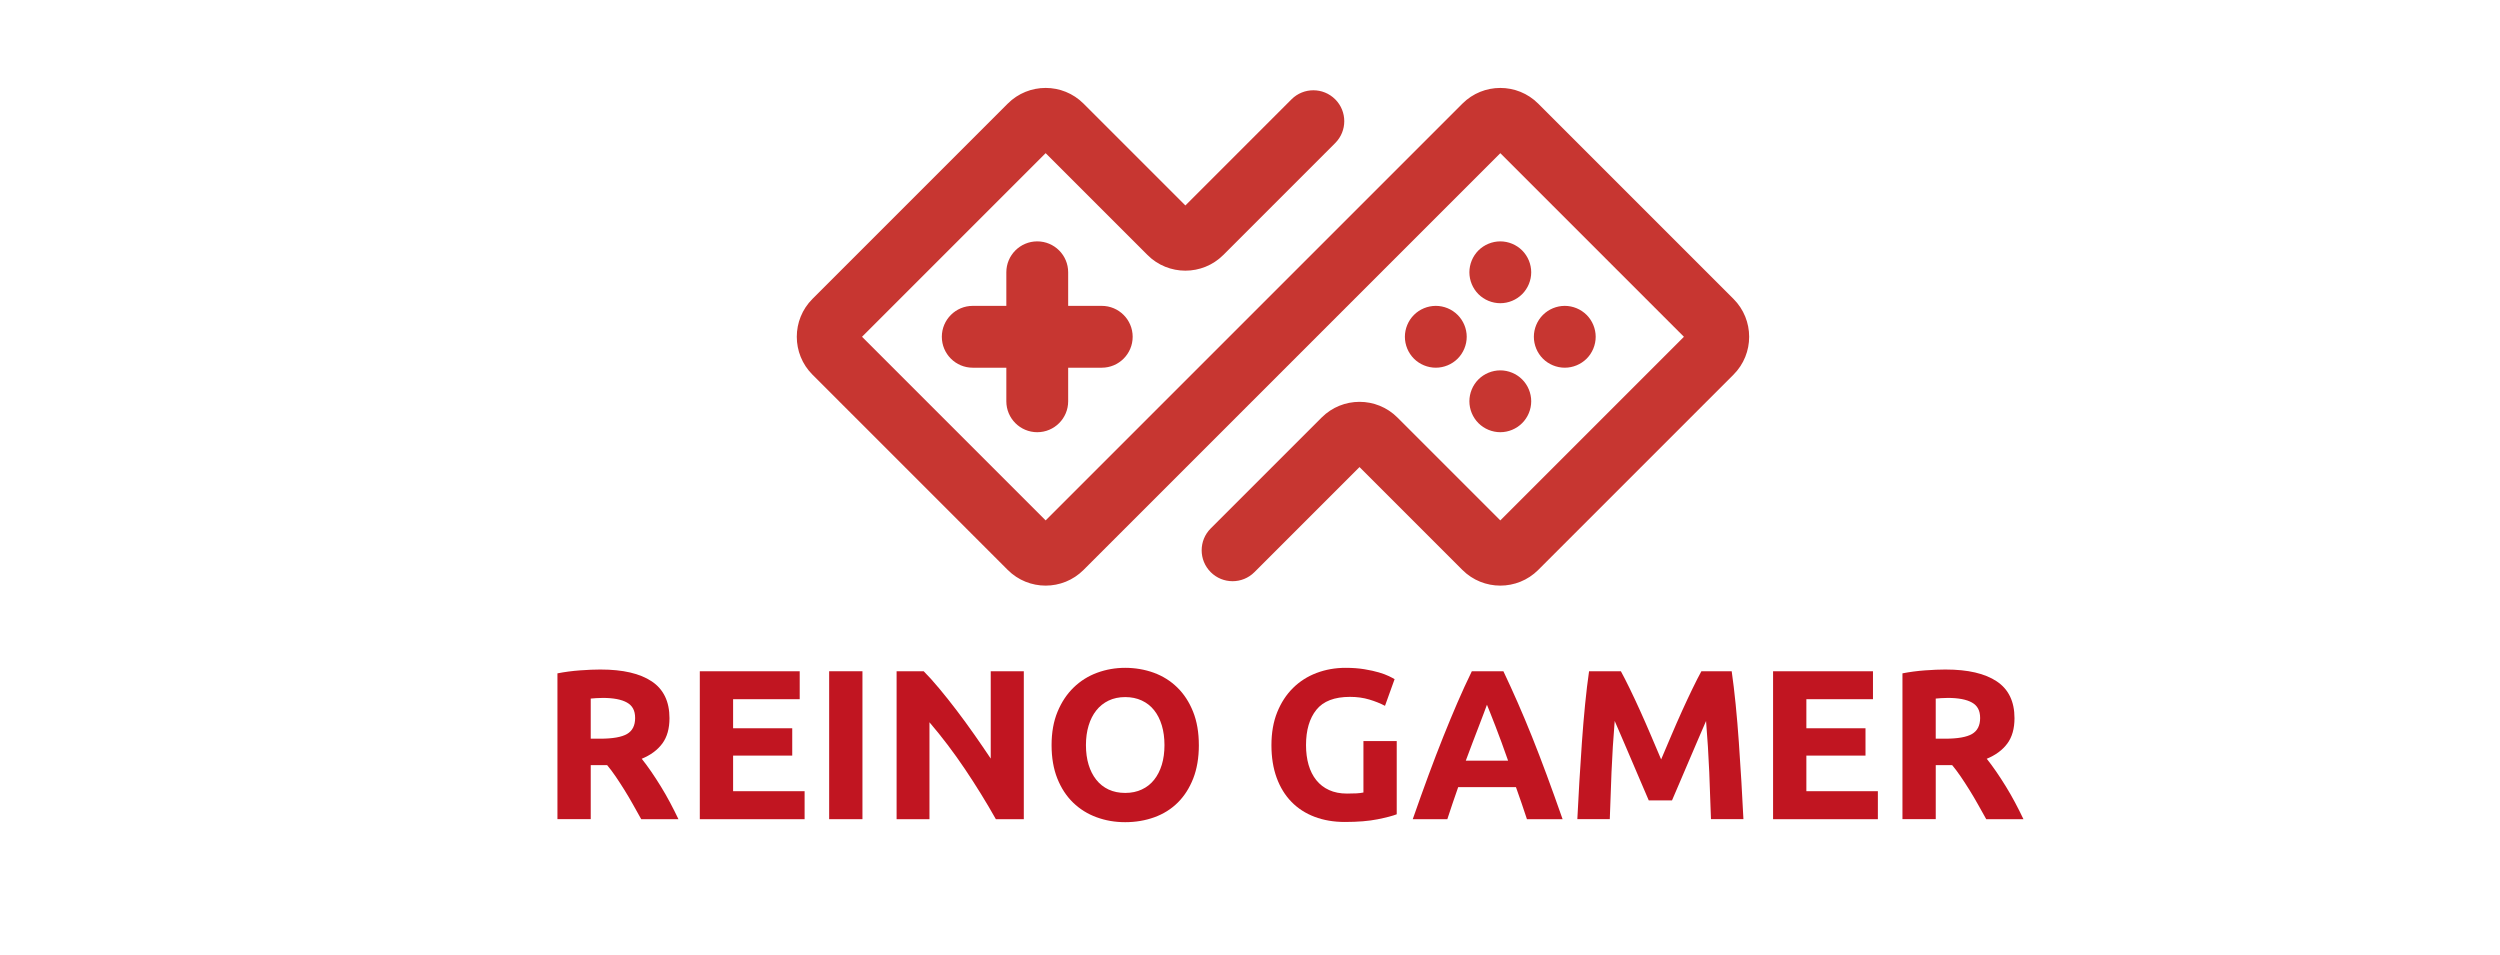 <?xml version="1.0" encoding="UTF-8"?>
<svg xmlns="http://www.w3.org/2000/svg" version="1.1" viewBox="0 0 1398.14 533.98">
  <defs>
    <style>
      .cls-1 {
        fill: #c11521;
      }

      .cls-2 {
        fill: #c73631;
      }

      .cls-3 {
        isolation: isolate;
      }
    </style>
  </defs>
  <g>
    <g id="Capa_1">
      <g id="Layer_1">
        <g class="cls-3">
          <g class="cls-3">
            <path class="cls-1" d="M335.97,374.44c12.42,0,21.92,2.21,28.53,6.63,6.6,4.42,9.91,11.28,9.91,20.59,0,5.81-1.33,10.53-4,14.15-2.67,3.62-6.51,6.47-11.52,8.54,1.67,2.07,3.42,4.44,5.25,7.1,1.83,2.67,3.64,5.45,5.43,8.36,1.79,2.91,3.52,5.93,5.19,9.07,1.67,3.14,3.22,6.23,4.66,9.25h-20.82c-1.52-2.71-3.06-5.45-4.61-8.24-1.56-2.79-3.15-5.49-4.79-8.12-1.64-2.63-3.26-5.11-4.85-7.46-1.6-2.35-3.2-4.48-4.79-6.39h-9.19v30.2h-18.62v-81.54c4.06-.79,8.26-1.35,12.59-1.67,4.34-.32,8.22-.48,11.64-.48ZM337.05,390.32c-1.35,0-2.57.04-3.64.12-1.07.08-2.09.16-3.04.24v22.44h5.25c7,0,12.02-.88,15.04-2.63,3.02-1.75,4.54-4.73,4.54-8.95s-1.53-6.94-4.6-8.66c-3.06-1.71-7.58-2.57-13.55-2.57Z"></path>
            <path class="cls-1" d="M391.37,458.13v-82.73h55.87v15.64h-37.25v16.24h33.07v15.28h-33.07v19.94h39.99v15.64h-58.62Z"></path>
            <path class="cls-1" d="M463.71,375.4h18.62v82.73h-18.62v-82.73Z"></path>
            <path class="cls-1" d="M556.94,458.13c-5.33-9.47-11.1-18.82-17.31-28.05-6.21-9.23-12.81-17.95-19.82-26.14v54.2h-18.38v-82.73h15.16c2.63,2.63,5.53,5.85,8.71,9.67,3.18,3.82,6.43,7.9,9.73,12.24,3.3,4.34,6.58,8.83,9.85,13.49,3.26,4.66,6.33,9.13,9.19,13.43v-48.83h18.5v82.73h-15.64Z"></path>
            <path class="cls-1" d="M670.47,416.71c0,7.08-1.06,13.31-3.16,18.68-2.11,5.37-5,9.87-8.66,13.49-3.66,3.62-8.02,6.35-13.07,8.18-5.06,1.83-10.49,2.75-16.3,2.75s-10.98-.92-16-2.75-9.39-4.56-13.13-8.18c-3.74-3.62-6.69-8.12-8.83-13.49s-3.22-11.6-3.22-18.68,1.11-13.31,3.34-18.68c2.23-5.37,5.23-9.89,9.01-13.55,3.78-3.66,8.16-6.41,13.13-8.24,4.97-1.83,10.21-2.75,15.7-2.75s10.98.92,16,2.75c5.01,1.83,9.39,4.58,13.13,8.24,3.74,3.66,6.69,8.18,8.83,13.55,2.15,5.37,3.22,11.6,3.22,18.68ZM607.32,416.71c0,4.06.5,7.72,1.49,10.98.99,3.26,2.43,6.07,4.3,8.42,1.87,2.35,4.16,4.16,6.86,5.43,2.71,1.27,5.81,1.91,9.31,1.91s6.51-.64,9.25-1.91c2.75-1.27,5.05-3.08,6.92-5.43,1.87-2.35,3.3-5.15,4.3-8.42.99-3.26,1.49-6.92,1.49-10.98s-.5-7.74-1.49-11.04c-1-3.3-2.43-6.13-4.3-8.48-1.87-2.35-4.18-4.16-6.92-5.43-2.75-1.27-5.83-1.91-9.25-1.91s-6.61.66-9.31,1.97c-2.71,1.31-5,3.14-6.86,5.49-1.87,2.35-3.3,5.17-4.3,8.48-1,3.3-1.49,6.94-1.49,10.92Z"></path>
            <path class="cls-1" d="M754.99,389.73c-8.68,0-14.94,2.41-18.8,7.22-3.86,4.82-5.79,11.4-5.79,19.76,0,4.06.48,7.74,1.43,11.04.96,3.3,2.39,6.15,4.3,8.54s4.3,4.24,7.16,5.55c2.87,1.31,6.21,1.97,10.03,1.97,2.07,0,3.84-.04,5.31-.12,1.47-.08,2.77-.24,3.88-.48v-28.77h18.62v40.95c-2.23.88-5.81,1.81-10.74,2.81-4.94.99-11.02,1.49-18.27,1.49-6.21,0-11.84-.96-16.89-2.87-5.05-1.91-9.37-4.69-12.95-8.36-3.58-3.66-6.35-8.16-8.3-13.49-1.95-5.33-2.92-11.42-2.92-18.26s1.07-13.05,3.22-18.38c2.15-5.33,5.09-9.85,8.83-13.55,3.74-3.7,8.14-6.51,13.19-8.42s10.45-2.87,16.18-2.87c3.9,0,7.42.26,10.57.78,3.14.52,5.85,1.12,8.12,1.79,2.27.68,4.14,1.37,5.61,2.09,1.47.72,2.53,1.27,3.16,1.67l-5.37,14.92c-2.55-1.35-5.47-2.53-8.77-3.52-3.3-.99-6.91-1.49-10.8-1.49Z"></path>
            <path class="cls-1" d="M853.95,458.13c-.92-2.87-1.91-5.83-2.97-8.86s-2.12-6.05-3.17-9.05h-32.31c-1.04,3.02-2.09,6.04-3.14,9.08-1.05,3.03-2.03,5.98-2.93,8.83h-19.34c3.11-8.91,6.07-17.15,8.86-24.71,2.79-7.56,5.53-14.68,8.2-21.37,2.67-6.68,5.31-13.03,7.9-19.04,2.59-6.01,5.29-11.88,8.08-17.61h17.65c2.72,5.73,5.4,11.6,8.04,17.61,2.64,6.01,5.3,12.36,7.98,19.04,2.68,6.69,5.42,13.81,8.21,21.37,2.8,7.56,5.76,15.8,8.88,24.71h-19.95ZM831.58,394.14c-.42,1.2-1.02,2.84-1.82,4.9-.8,2.07-1.71,4.46-2.73,7.17-1.02,2.71-2.17,5.69-3.43,8.95-1.26,3.26-2.55,6.68-3.85,10.25h23.66c-1.27-3.59-2.49-7.02-3.68-10.28-1.19-3.27-2.31-6.26-3.38-8.97-1.07-2.71-2-5.1-2.81-7.17-.81-2.06-1.46-3.68-1.95-4.86Z"></path>
            <path class="cls-1" d="M906.49,375.4c1.44,2.63,3.09,5.87,4.97,9.73,1.88,3.86,3.83,8.04,5.87,12.54,2.03,4.5,4.05,9.09,6.04,13.79,1.99,4.7,3.87,9.11,5.63,13.25,1.75-4.14,3.63-8.55,5.63-13.25,1.99-4.7,4.01-9.29,6.04-13.79,2.04-4.5,3.99-8.67,5.87-12.54,1.87-3.86,3.53-7.1,4.97-9.73h16.95c.79,5.49,1.53,11.64,2.21,18.44.68,6.8,1.27,13.89,1.79,21.25.52,7.36.99,14.74,1.43,22.14.44,7.4.82,14.37,1.13,20.89h-18.15c-.24-8.04-.56-16.79-.96-26.26-.4-9.47-1-19.02-1.79-28.65-1.44,3.34-3.04,7.04-4.79,11.1-1.76,4.06-3.49,8.12-5.21,12.18-1.72,4.06-3.37,7.94-4.97,11.64s-2.95,6.86-4.07,9.49h-13.01c-1.12-2.63-2.48-5.79-4.07-9.49s-3.25-7.58-4.97-11.64c-1.72-4.06-3.45-8.12-5.21-12.18-1.76-4.06-3.35-7.76-4.79-11.1-.8,9.63-1.39,19.18-1.79,28.65-.4,9.47-.72,18.23-.96,26.26h-18.15c.32-6.52.7-13.49,1.13-20.89.44-7.4.91-14.78,1.43-22.14.52-7.36,1.11-14.45,1.79-21.25.67-6.8,1.41-12.95,2.21-18.44h17.79Z"></path>
            <path class="cls-1" d="M991.6,458.13v-82.73h55.87v15.64h-37.25v16.24h33.07v15.28h-33.07v19.94h39.99v15.64h-58.62Z"></path>
            <path class="cls-1" d="M1088.18,374.44c12.42,0,21.92,2.21,28.53,6.63,6.61,4.42,9.91,11.28,9.91,20.59,0,5.81-1.33,10.53-4,14.15-2.67,3.62-6.51,6.47-11.52,8.54,1.67,2.07,3.42,4.44,5.25,7.1,1.83,2.67,3.64,5.45,5.43,8.36,1.79,2.91,3.52,5.93,5.19,9.07,1.67,3.14,3.22,6.23,4.66,9.25h-20.82c-1.52-2.71-3.06-5.45-4.61-8.24-1.56-2.79-3.15-5.49-4.79-8.12-1.64-2.63-3.26-5.11-4.85-7.46-1.6-2.35-3.2-4.48-4.79-6.39h-9.19v30.2h-18.62v-81.54c4.06-.79,8.26-1.35,12.59-1.67,4.34-.32,8.22-.48,11.64-.48ZM1089.25,390.32c-1.35,0-2.57.04-3.64.12-1.07.08-2.09.16-3.04.24v22.44h5.25c7,0,12.02-.88,15.04-2.63,3.02-1.75,4.54-4.73,4.54-8.95s-1.53-6.94-4.6-8.66c-3.06-1.71-7.58-2.57-13.55-2.57Z"></path>
          </g>
        </g>
        <g>
          <path class="cls-2" d="M839.05,327.51c-7.67,0-15.35-2.92-21.19-8.76l-57.54-57.54-58.77,58.77c-6.75,6.75-17.7,6.75-24.45,0s-6.75-17.7,0-24.45l62.04-62.03c11.68-11.69,30.7-11.69,42.38,0l57.54,57.54,102.69-102.69-102.69-102.69-233.09,233.08c-11.68,11.69-30.7,11.69-42.38,0l-109.21-109.21c-11.69-11.68-11.69-30.7,0-42.38l109.21-109.21c11.68-11.69,30.7-11.69,42.38,0l56.96,56.96,59.35-59.35c6.75-6.75,17.7-6.75,24.45,0s6.75,17.7,0,24.45l-62.61,62.61c-11.68,11.68-30.7,11.68-42.38,0l-56.96-56.96-102.69,102.69,102.69,102.69,233.09-233.08c11.68-11.69,30.7-11.69,42.38,0l109.21,109.21c11.69,11.69,11.69,30.7,0,42.38l-109.21,109.21c-5.84,5.84-13.52,8.76-21.19,8.76h-.01Z"></path>
          <path class="cls-2" d="M875.11,205.64c-4.55,0-9.01-1.84-12.23-5.06s-5.06-7.68-5.06-12.23,1.84-9,5.06-12.22c3.23-3.23,7.68-5.07,12.23-5.07s9,1.84,12.23,5.07c3.22,3.22,5.06,7.68,5.06,12.22s-1.84,9.01-5.06,12.23c-3.23,3.22-7.67,5.06-12.23,5.06Z"></path>
          <path class="cls-2" d="M802.98,205.64c-4.55,0-9.01-1.84-12.23-5.06s-5.06-7.68-5.06-12.23,1.84-9,5.06-12.22c3.21-3.23,7.68-5.07,12.23-5.07s9,1.84,12.22,5.07c3.22,3.22,5.07,7.66,5.07,12.22s-1.86,9.01-5.07,12.23c-3.22,3.22-7.67,5.06-12.22,5.06Z"></path>
          <path class="cls-2" d="M839.05,169.57c-4.55,0-9.01-1.84-12.23-5.06-3.21-3.22-5.06-7.68-5.06-12.23s1.84-9,5.06-12.23c3.22-3.21,7.68-5.06,12.23-5.06s9,1.84,12.22,5.06c3.23,3.23,5.07,7.68,5.07,12.23s-1.85,9.01-5.07,12.23c-3.22,3.22-7.66,5.06-12.22,5.06Z"></path>
          <path class="cls-2" d="M839.05,241.71c-4.55,0-9.01-1.85-12.23-5.07-3.21-3.22-5.06-7.68-5.06-12.22s1.84-9.01,5.06-12.23,7.68-5.06,12.23-5.06,9,1.84,12.22,5.06c3.23,3.21,5.07,7.68,5.07,12.23s-1.85,9-5.07,12.22c-3.22,3.22-7.66,5.07-12.22,5.07Z"></path>
          <path class="cls-2" d="M616.16,171.06h-18.78v-18.78c0-9.55-7.74-17.29-17.29-17.29s-17.29,7.74-17.29,17.29v18.78h-18.78c-9.55,0-17.29,7.74-17.29,17.29s7.74,17.29,17.29,17.29h18.78v18.78c0,9.55,7.74,17.29,17.29,17.29s17.29-7.74,17.29-17.29v-18.78h18.78c9.55,0,17.29-7.74,17.29-17.29s-7.74-17.29-17.29-17.29Z"></path>
        </g>
      </g>
    </g>
  </g>
</svg>
